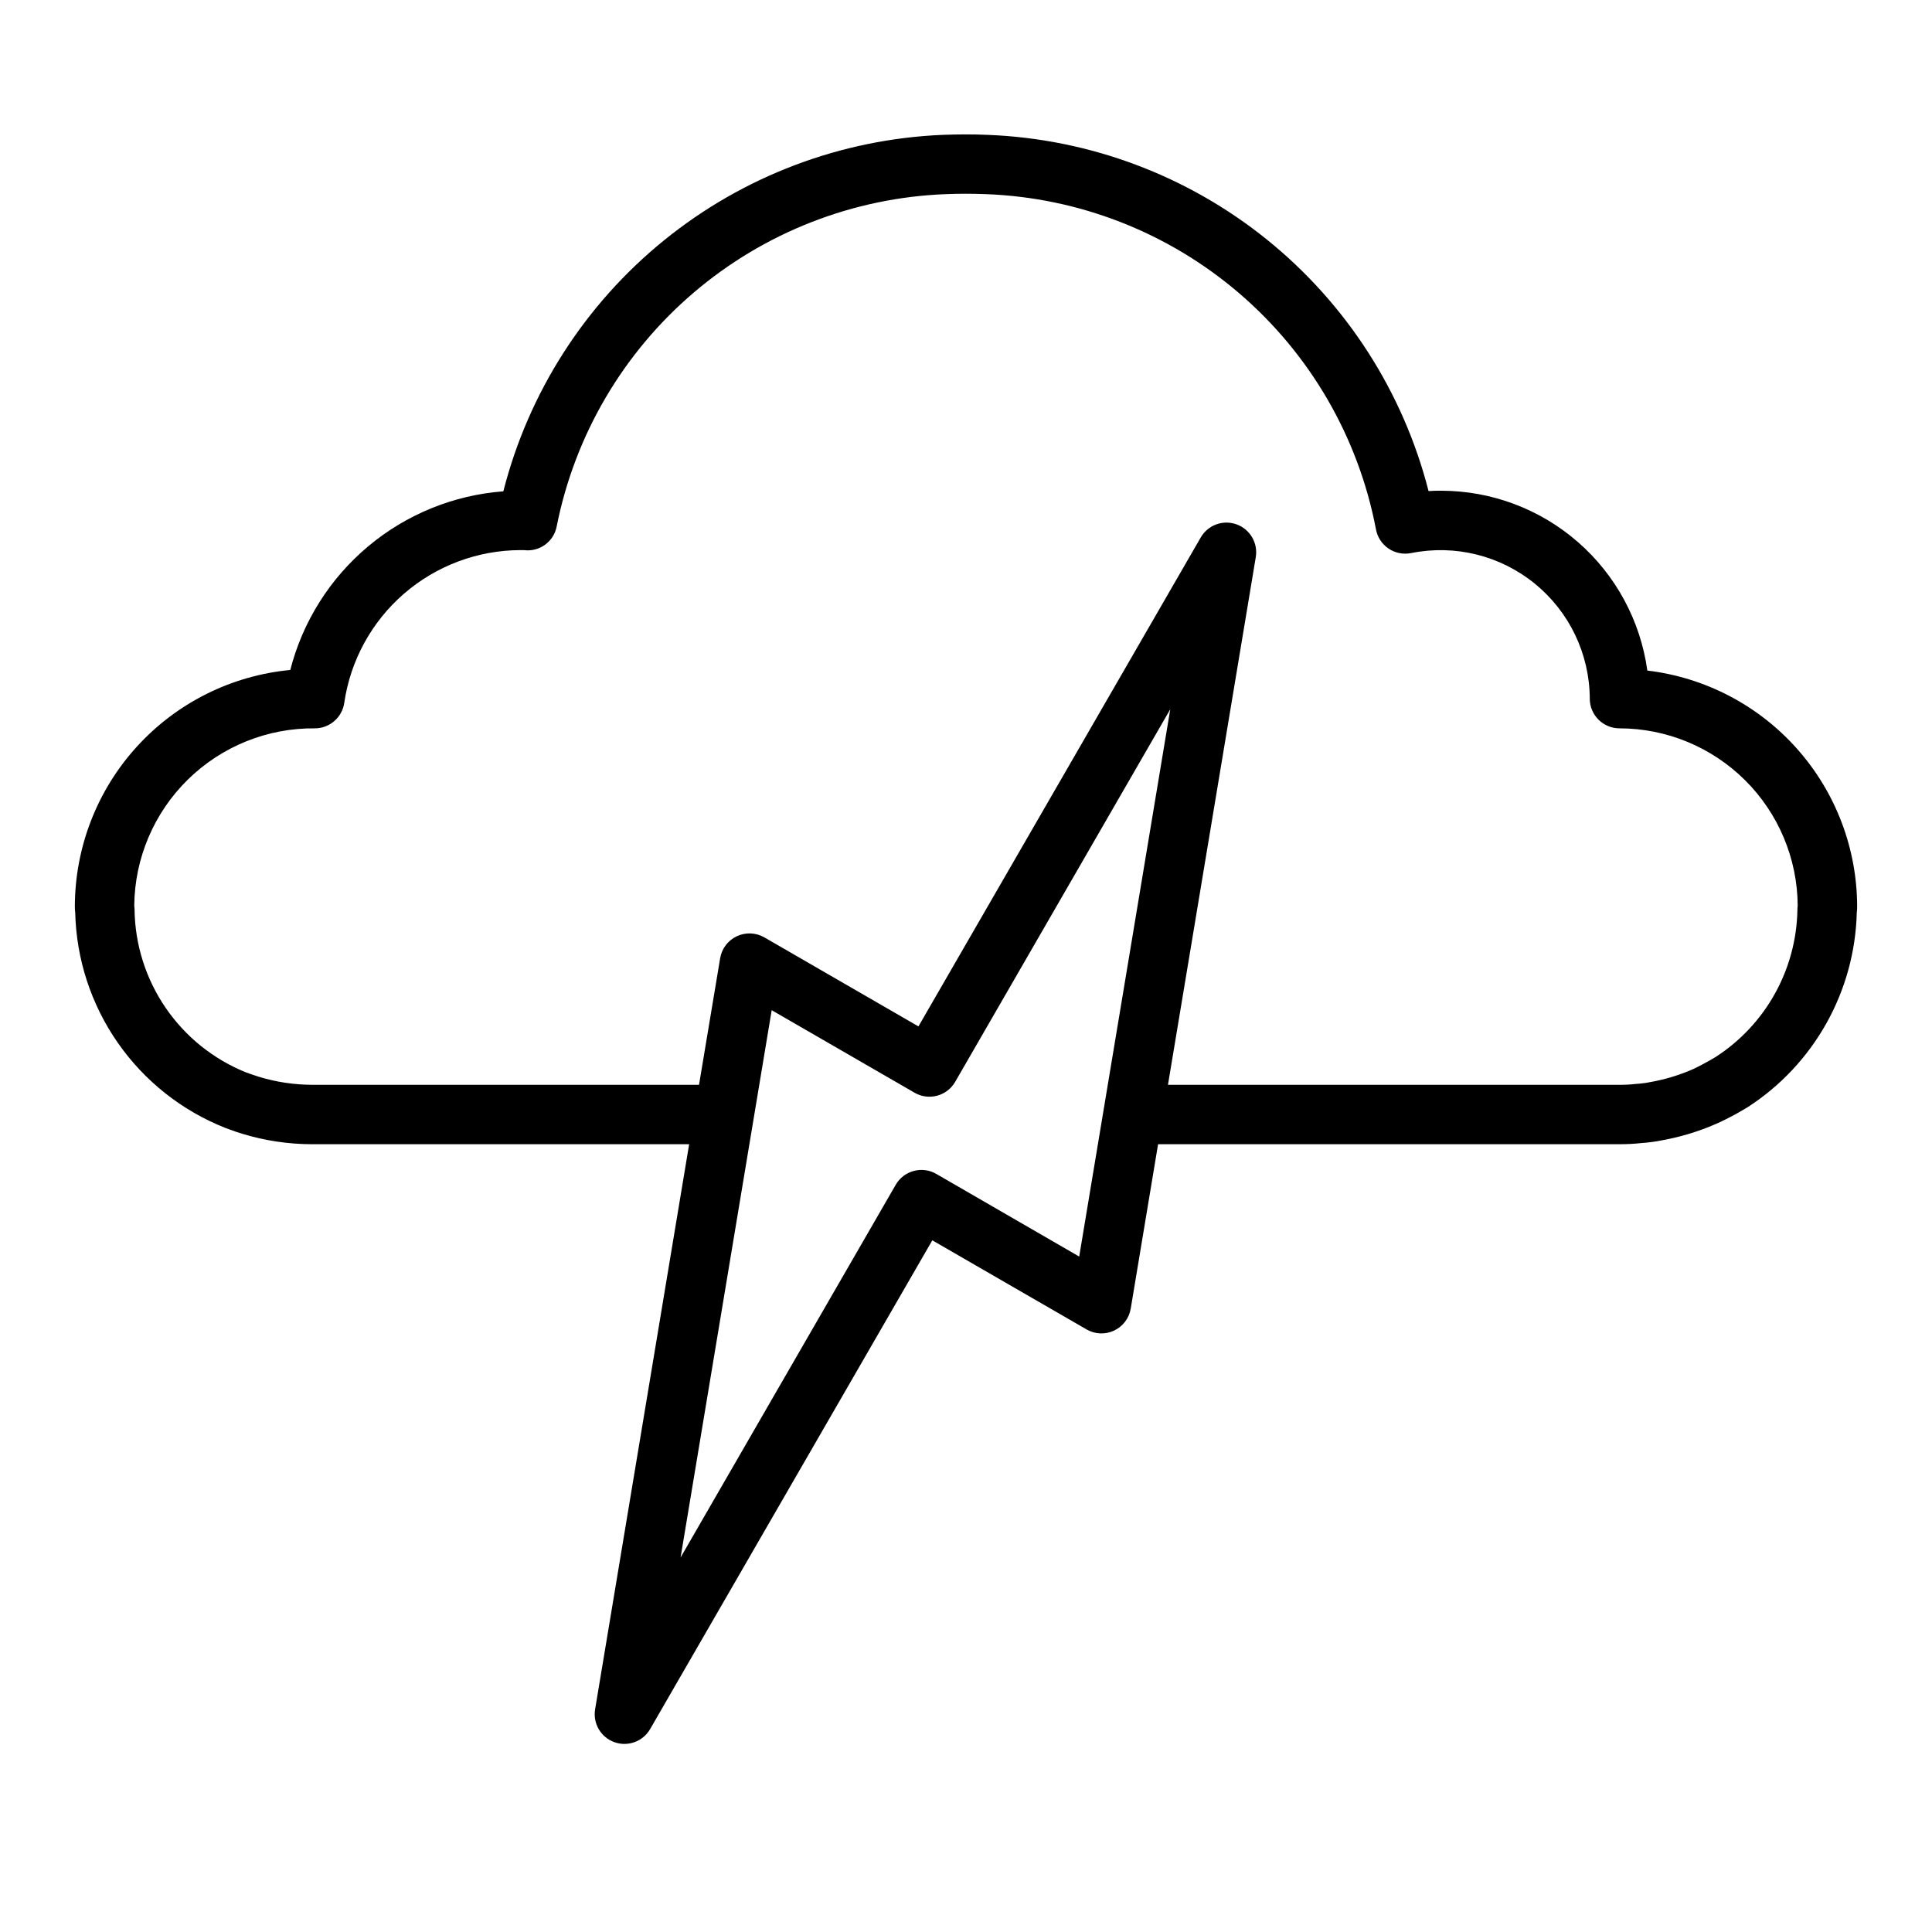 <?xml version="1.0" encoding="UTF-8"?>
<!-- The Best Svg Icon site in the world: iconSvg.co, Visit us! https://iconsvg.co -->
<svg fill="#000000" width="800px" height="800px" version="1.1" viewBox="144 144 512 512" xmlns="http://www.w3.org/2000/svg">
 <path d="m580.56 321.71c-1.816-13.195-8.348-25.293-18.383-34.051-10.039-8.762-22.902-13.598-36.227-13.613-1.133 0-2.25 0-3.371 0.094h0.004c-6.711-26.234-21.719-49.594-42.785-66.605-21.066-17.012-47.066-26.762-74.121-27.797-3.938-0.172-7.422-0.156-11.871 0-26.98 1.141-52.875 10.945-73.848 27.961-20.969 17.016-35.895 40.336-42.566 66.504-13.18 1-25.715 6.106-35.84 14.598-10.129 8.488-17.344 19.941-20.625 32.746-15.609 1.484-30.105 8.73-40.66 20.324s-16.41 26.703-16.43 42.383c-0.004 0.527 0.027 1.055 0.098 1.574 0.289 12.367 4.215 24.375 11.289 34.527 7.07 10.148 16.977 17.992 28.48 22.547l1.07 0.391c1.164 0.434 2.363 0.859 3.387 1.148l-0.004 0.004c6.047 1.848 12.336 2.789 18.656 2.785h99.82l-24.926 149.77c-0.617 3.75 1.531 7.41 5.113 8.691 3.578 1.285 7.562-0.176 9.469-3.465l74.785-129.53 40.887 23.617h-0.004c2.234 1.289 4.957 1.402 7.293 0.305 2.332-1.102 3.977-3.273 4.406-5.816l7.25-43.578h122.28c1.93 0.012 3.859-0.09 5.777-0.301 0.297-0.008 0.59-0.031 0.883-0.07 1.613-0.141 3.219-0.375 4.809-0.699 4.445-0.812 8.793-2.094 12.965-3.824 1.707-0.699 3.375-1.488 5-2.363 0.188-0.086 0.844-0.418 1.008-0.52l1-0.559c0.789-0.457 1.574-0.898 2.512-1.465 17.582-11.359 28.41-30.676 28.93-51.602 0.066-0.52 0.098-1.047 0.094-1.574-0.02-15.418-5.688-30.297-15.934-41.82-10.242-11.527-24.355-18.898-39.668-20.723zm-150.56 155.29-37.875-21.902c-3.762-2.172-8.578-0.883-10.75 2.883l-57.012 98.77 24.145-145.04 37.871 21.875v0.004c1.809 1.043 3.961 1.324 5.977 0.781 2.016-0.543 3.734-1.863 4.777-3.672l57-98.738zm168.73-52.922c-0.598 0.363-1.188 0.691-1.801 1.039l-1.434 0.789c-1.227 0.645-2.465 1.309-3.801 1.852l-0.004-0.008c-3.266 1.355-6.664 2.352-10.141 2.977-0.996 0.211-2.008 0.359-3.023 0.449-0.309 0.004-0.621 0.027-0.93 0.07-1.465 0.172-2.938 0.25-4.414 0.238h-119.66l23.262-139.78c0.652-3.769-1.5-7.461-5.102-8.75-3.606-1.289-7.609 0.195-9.5 3.523l-74.785 129.53-40.879-23.617c-2.238-1.266-4.949-1.363-7.273-0.27-2.332 1.105-3.977 3.281-4.398 5.828l-5.598 33.535h-102.44c-4.824-0.004-9.625-0.723-14.238-2.137-0.789-0.234-1.574-0.535-2.363-0.789l-0.945-0.34v0.004c-8.648-3.469-16.074-9.422-21.344-17.109-5.269-7.684-8.145-16.758-8.262-26.074-0.004-0.34-0.031-0.676-0.078-1.008 0.109-12.582 5.215-24.605 14.191-33.422 8.977-8.816 21.09-13.707 33.672-13.59 3.918 0 7.242-2.887 7.793-6.769 1.637-11.223 7.254-21.48 15.82-28.906 8.57-7.426 19.52-11.527 30.859-11.559 0.312-0.016 0.625-0.016 0.938 0 4.156 0.543 7.996-2.293 8.707-6.422 4.812-24.109 17.605-45.895 36.312-61.844 18.711-15.949 42.242-25.133 66.809-26.07 3.488-0.133 6.652-0.148 10.539 0h0.004c24.734 0.906 48.43 10.18 67.215 26.301 18.781 16.121 31.543 38.137 36.191 62.445 0.363 2.102 1.562 3.965 3.32 5.164 1.762 1.195 3.93 1.633 6.016 1.215 11.59-2.336 23.617 0.637 32.781 8.105s14.508 18.645 14.562 30.465c0 2.09 0.828 4.094 2.305 5.566 1.477 1.477 3.477 2.309 5.566 2.309 12.484 0.012 24.457 4.965 33.305 13.77 8.848 8.809 13.855 20.758 13.926 33.242-0.062 0.414-0.086 0.832-0.078 1.25-0.324 15.715-8.418 30.246-21.609 38.793zm21.684-39.75v-0.078z"/>
</svg>